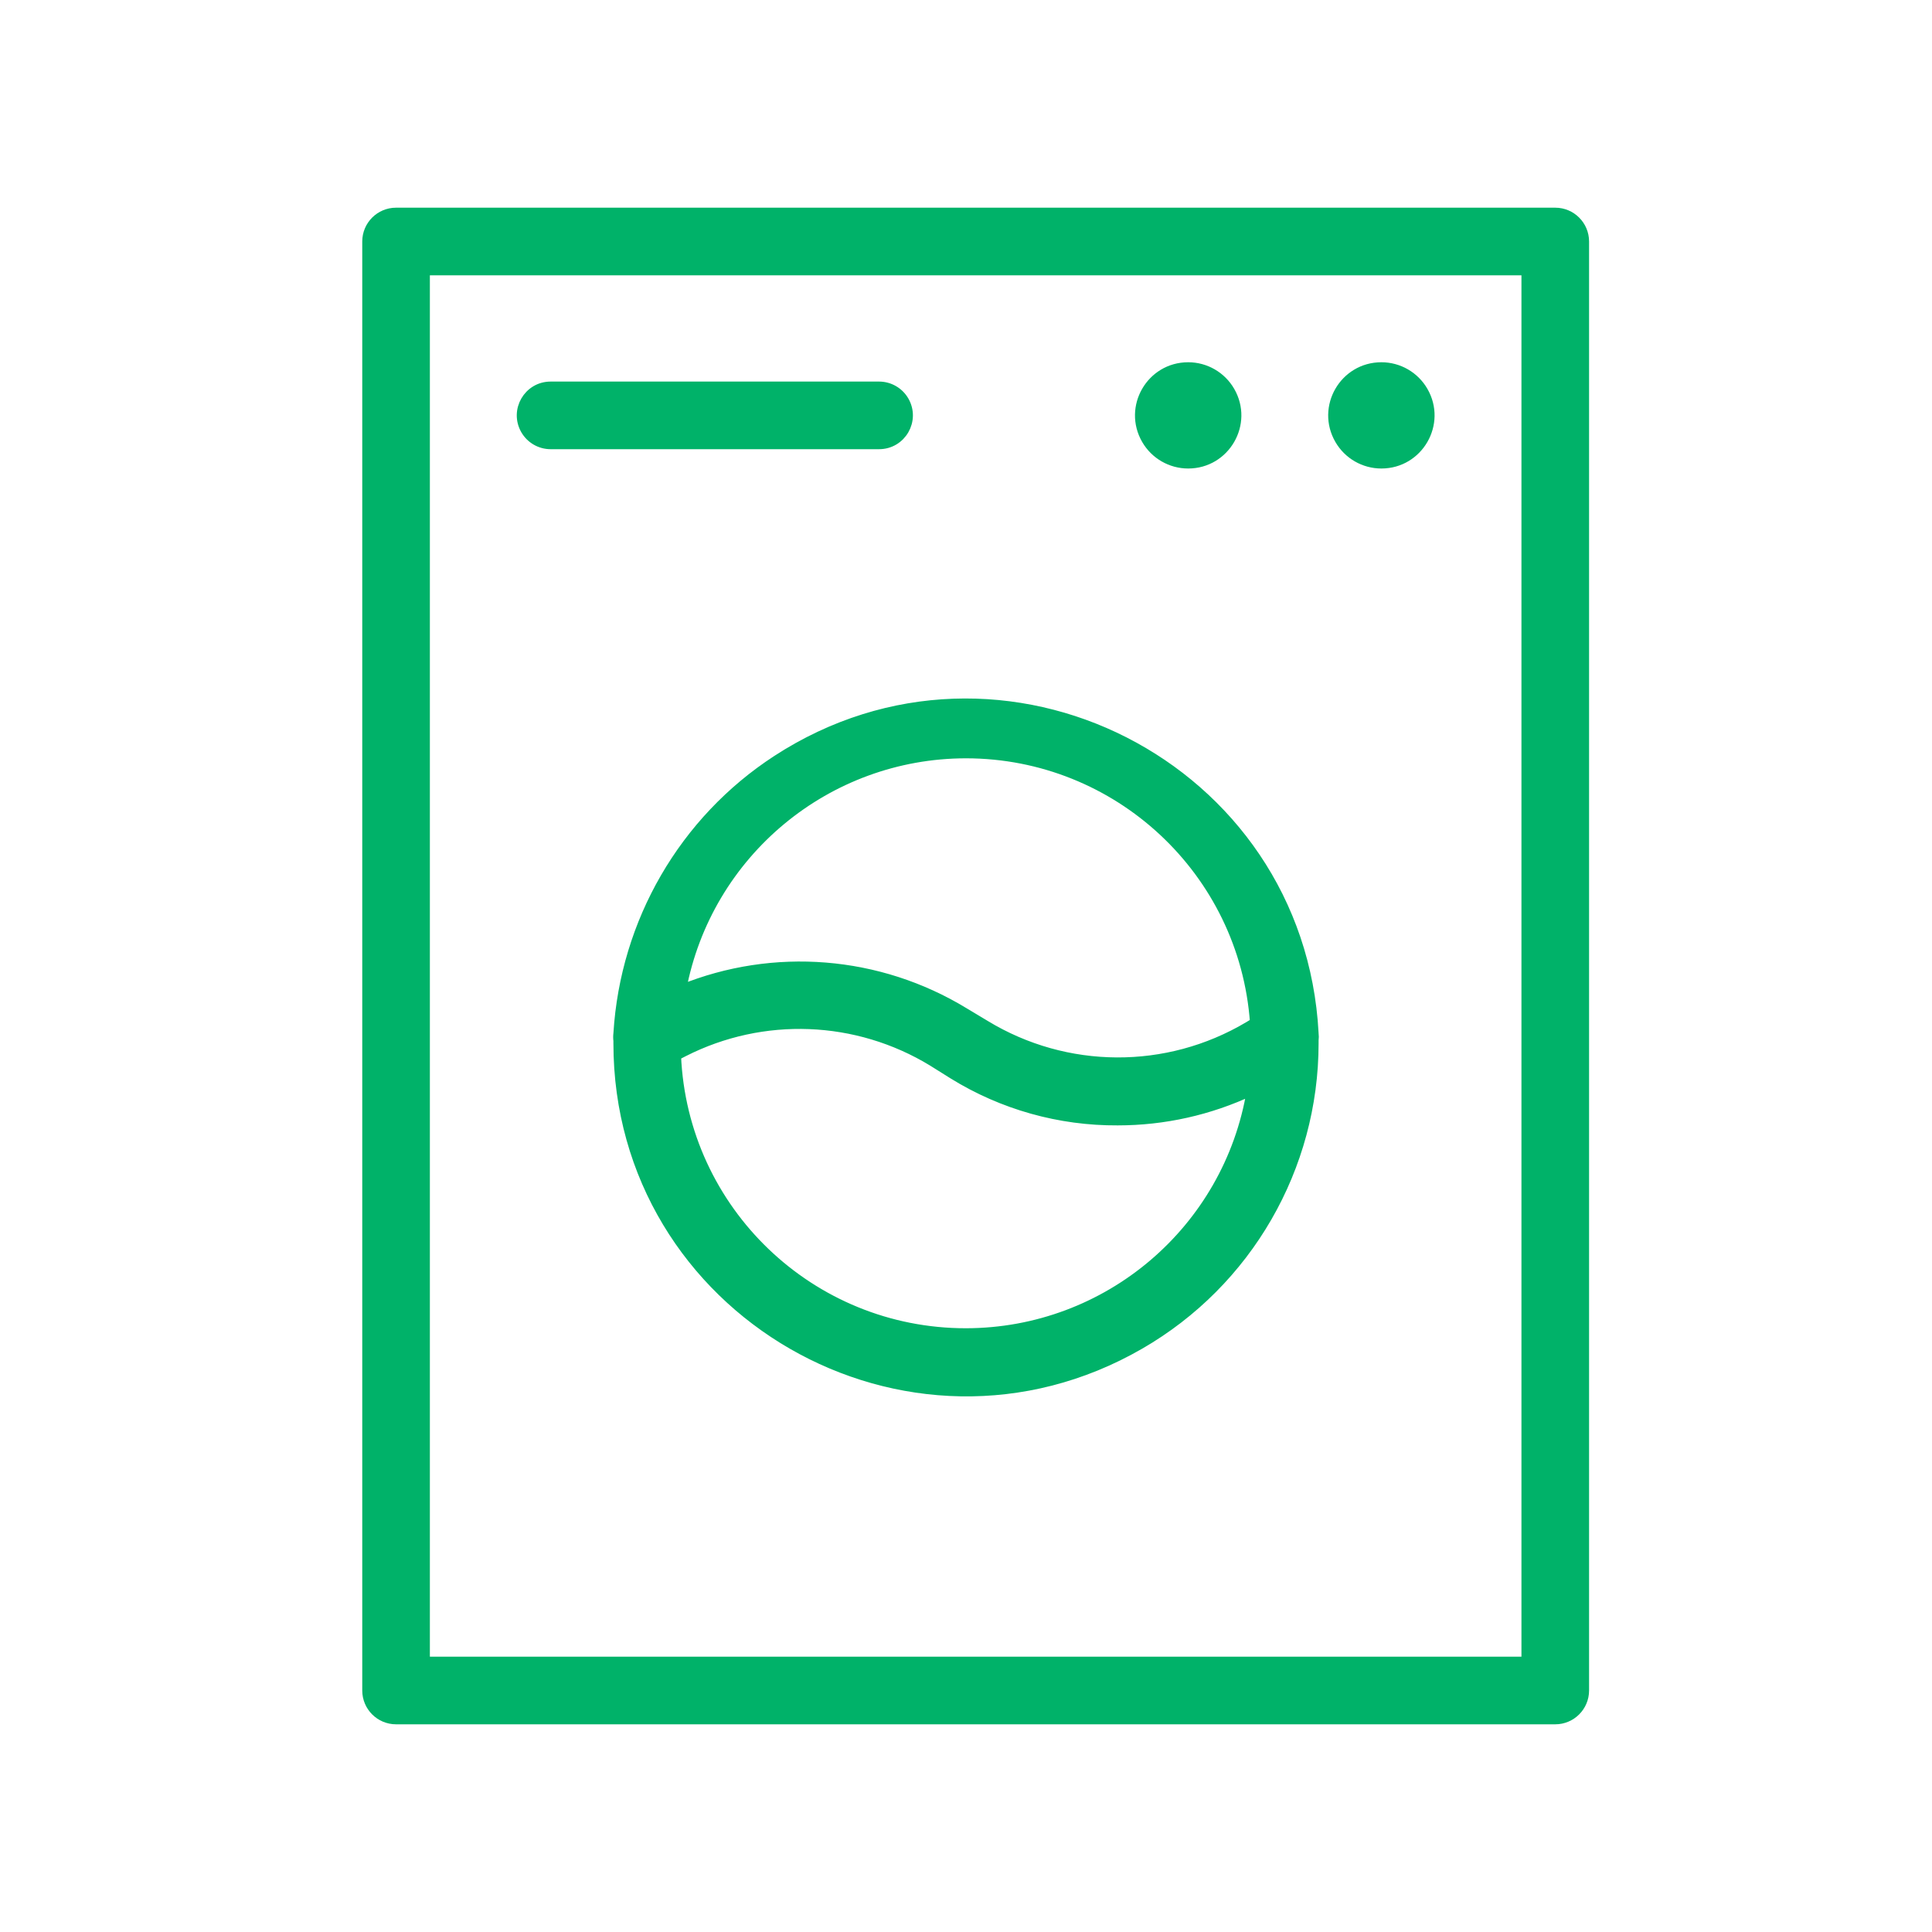 <?xml version="1.0" encoding="UTF-8"?> <svg xmlns="http://www.w3.org/2000/svg" viewBox="1950 2450 100 100" width="100" height="100" data-guides="{&quot;vertical&quot;:[],&quot;horizontal&quot;:[]}"><path fill="#00b269" stroke="#00b269" fill-opacity="1" stroke-width="0.5" stroke-opacity="1" color="rgb(51, 51, 51)" fill-rule="evenodd" font-size-adjust="none" id="tSvg111b4b22e9d" title="Path 1" d="M 2030.5 2461 C 2010.5 2461 1990.5 2461 1970.5 2461C 1969.672 2461 1969 2461.672 1969 2462.5C 1969 2487.5 1969 2512.5 1969 2537.5C 1969 2538.328 1969.672 2539 1970.5 2539C 1990.5 2539 2010.5 2539 2030.5 2539C 2031.328 2539 2032 2538.328 2032 2537.5C 2032 2512.5 2032 2487.5 2032 2462.5C 2032 2461.672 2031.328 2461 2030.5 2461ZM 2029 2536 C 2010 2536 1991 2536 1972 2536C 1972 2512 1972 2488 1972 2464C 1991 2464 2010 2464 2029 2464C 2029 2488 2029 2512 2029 2536Z"></path><path fill="#00b269" stroke="#00b269" fill-opacity="1" stroke-width="0.5" stroke-opacity="1" color="rgb(51, 51, 51)" fill-rule="evenodd" font-size-adjust="none" id="tSvg609b3c581" title="Path 2" d="M 1982 2503.49 C 1981.984 2503.616 1981.984 2503.744 1982 2503.87C 1982 2503.913 1982 2503.957 1982 2504C 1982 2517.856 1997 2526.517 2009 2519.588C 2014.569 2516.373 2018 2510.431 2018 2504C 2018 2504 2018 2503.9 2018 2503.85C 2018.015 2503.727 2018.015 2503.603 2018 2503.48C 2017.27 2489.643 2001.835 2481.785 1990.216 2489.336C 1985.389 2492.473 1982.353 2497.731 1982 2503.49ZM 2000 2519 C 1991.959 2519.007 1985.343 2512.673 1985 2504.64C 1985.13 2504.573 1985.26 2504.507 1985.39 2504.44C 1989.48 2502.364 1994.353 2502.554 1998.27 2504.94C 1998.627 2505.163 1998.983 2505.387 1999.34 2505.61C 2001.896 2507.19 2004.845 2508.018 2007.85 2508C 2010.246 2508.001 2012.613 2507.472 2014.78 2506.45C 2013.582 2513.683 2007.332 2518.991 2000 2519ZM 2000 2489 C 2007.865 2489.006 2014.389 2495.085 2014.95 2502.93C 2014.84 2502.997 2014.73 2503.063 2014.62 2503.13C 2010.416 2505.625 2005.178 2505.598 2001 2503.06C 2000.633 2502.84 2000.267 2502.62 1999.9 2502.4C 1995.486 2499.711 1990.058 2499.273 1985.27 2501.22C 1986.606 2494.136 1992.792 2489.005 2000 2489ZM 1978.5 2473 C 1984.167 2473 1989.833 2473 1995.5 2473C 1996.655 2473 1997.376 2471.75 1996.799 2470.75C 1996.531 2470.286 1996.036 2470 1995.5 2470C 1989.833 2470 1984.167 2470 1978.5 2470C 1977.345 2470 1976.624 2471.25 1977.201 2472.25C 1977.469 2472.714 1977.964 2473 1978.5 2473ZM 2021.5 2469 C 2019.575 2469 2018.373 2471.083 2019.335 2472.75C 2019.782 2473.524 2020.607 2474 2021.5 2474C 2023.425 2474 2024.627 2471.917 2023.665 2470.25C 2023.218 2469.476 2022.393 2469 2021.5 2469ZM 2011.5 2469 C 2009.575 2469 2008.373 2471.083 2009.335 2472.75C 2009.782 2473.524 2010.607 2474 2011.5 2474C 2013.425 2474 2014.627 2471.917 2013.665 2470.25C 2013.218 2469.476 2012.393 2469 2011.5 2469Z"></path><defs></defs></svg> 